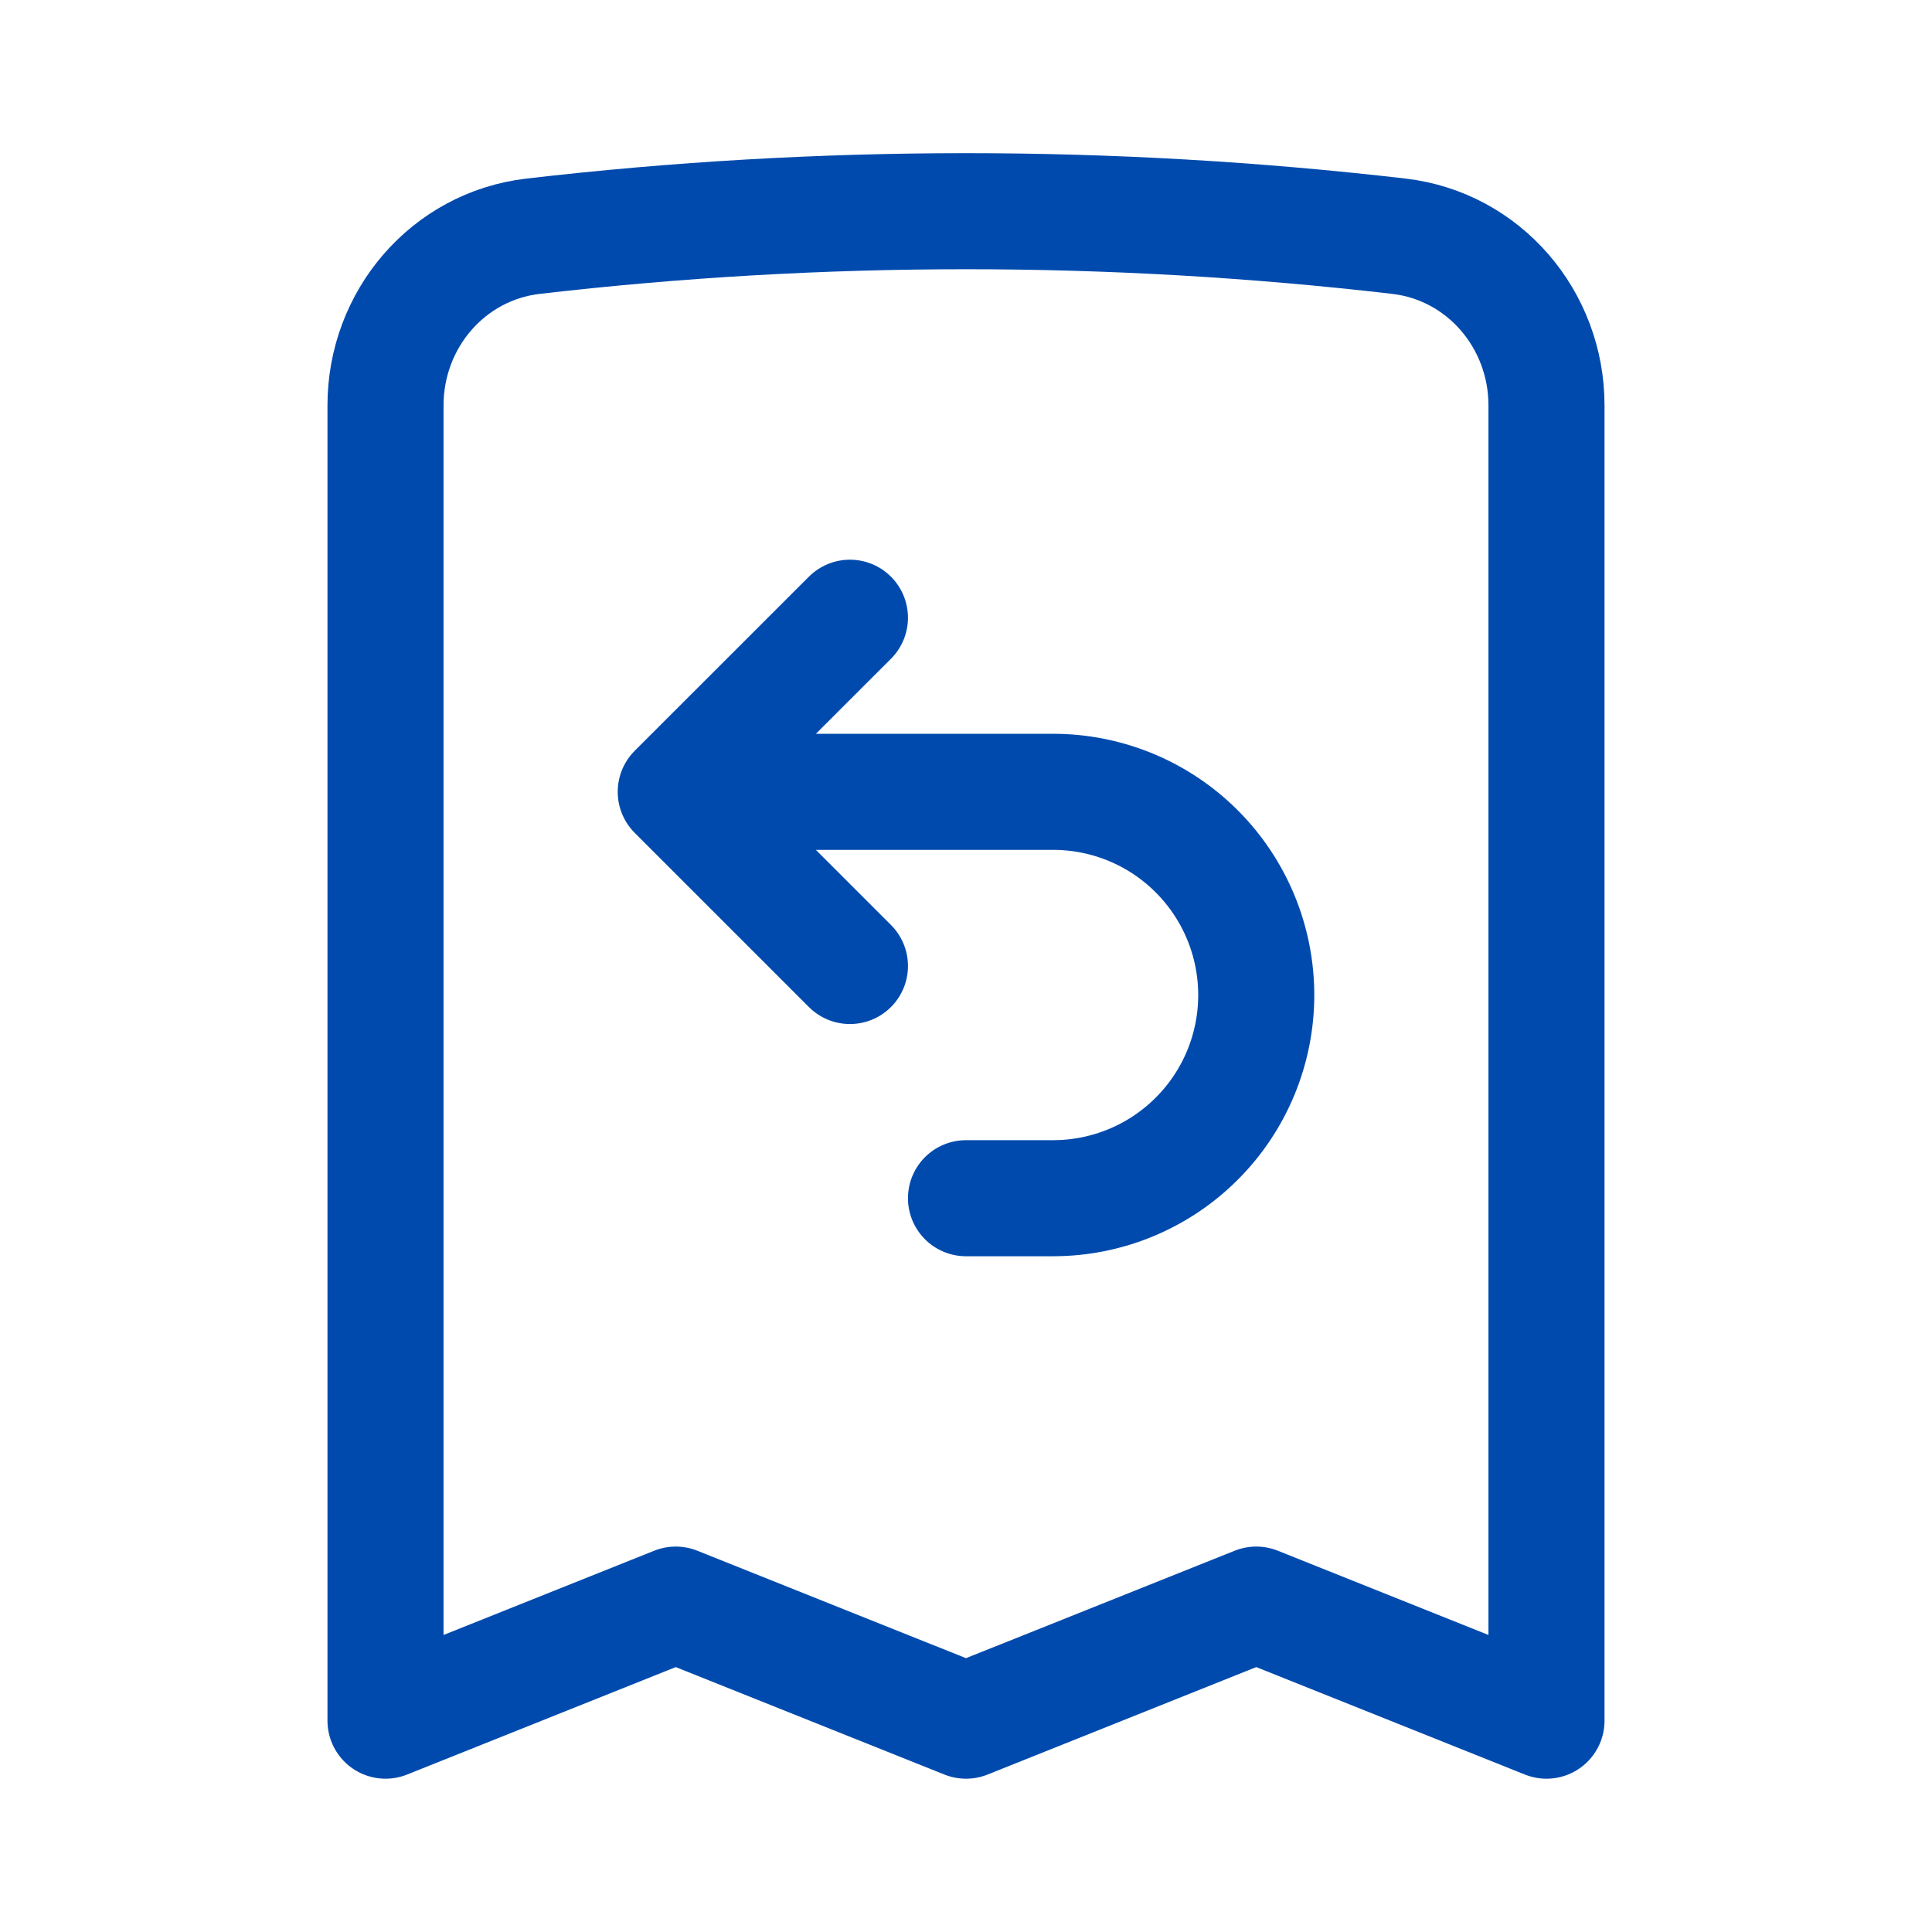 <svg xmlns="http://www.w3.org/2000/svg" width="26" height="26" viewBox="0 0 26 26" fill="none"><path d="M9.094 10.656H14.172C14.897 10.656 15.593 10.944 16.105 11.457C16.618 11.97 16.906 12.666 16.906 13.391C16.906 14.116 16.618 14.812 16.105 15.324C15.593 15.837 14.897 16.125 14.172 16.125H13M9.094 10.656L11.438 8.313M9.094 10.656L11.438 13M20.812 5.455V23.156L16.906 21.594L13 23.156L9.094 21.594L5.188 23.156V5.455C5.188 4.301 6.027 3.313 7.174 3.179C11.045 2.73 14.955 2.73 18.826 3.179C19.972 3.313 20.812 4.301 20.812 5.455Z" stroke="#004AAD" stroke-width="1.562" stroke-linecap="round" stroke-linejoin="round"></path></svg>